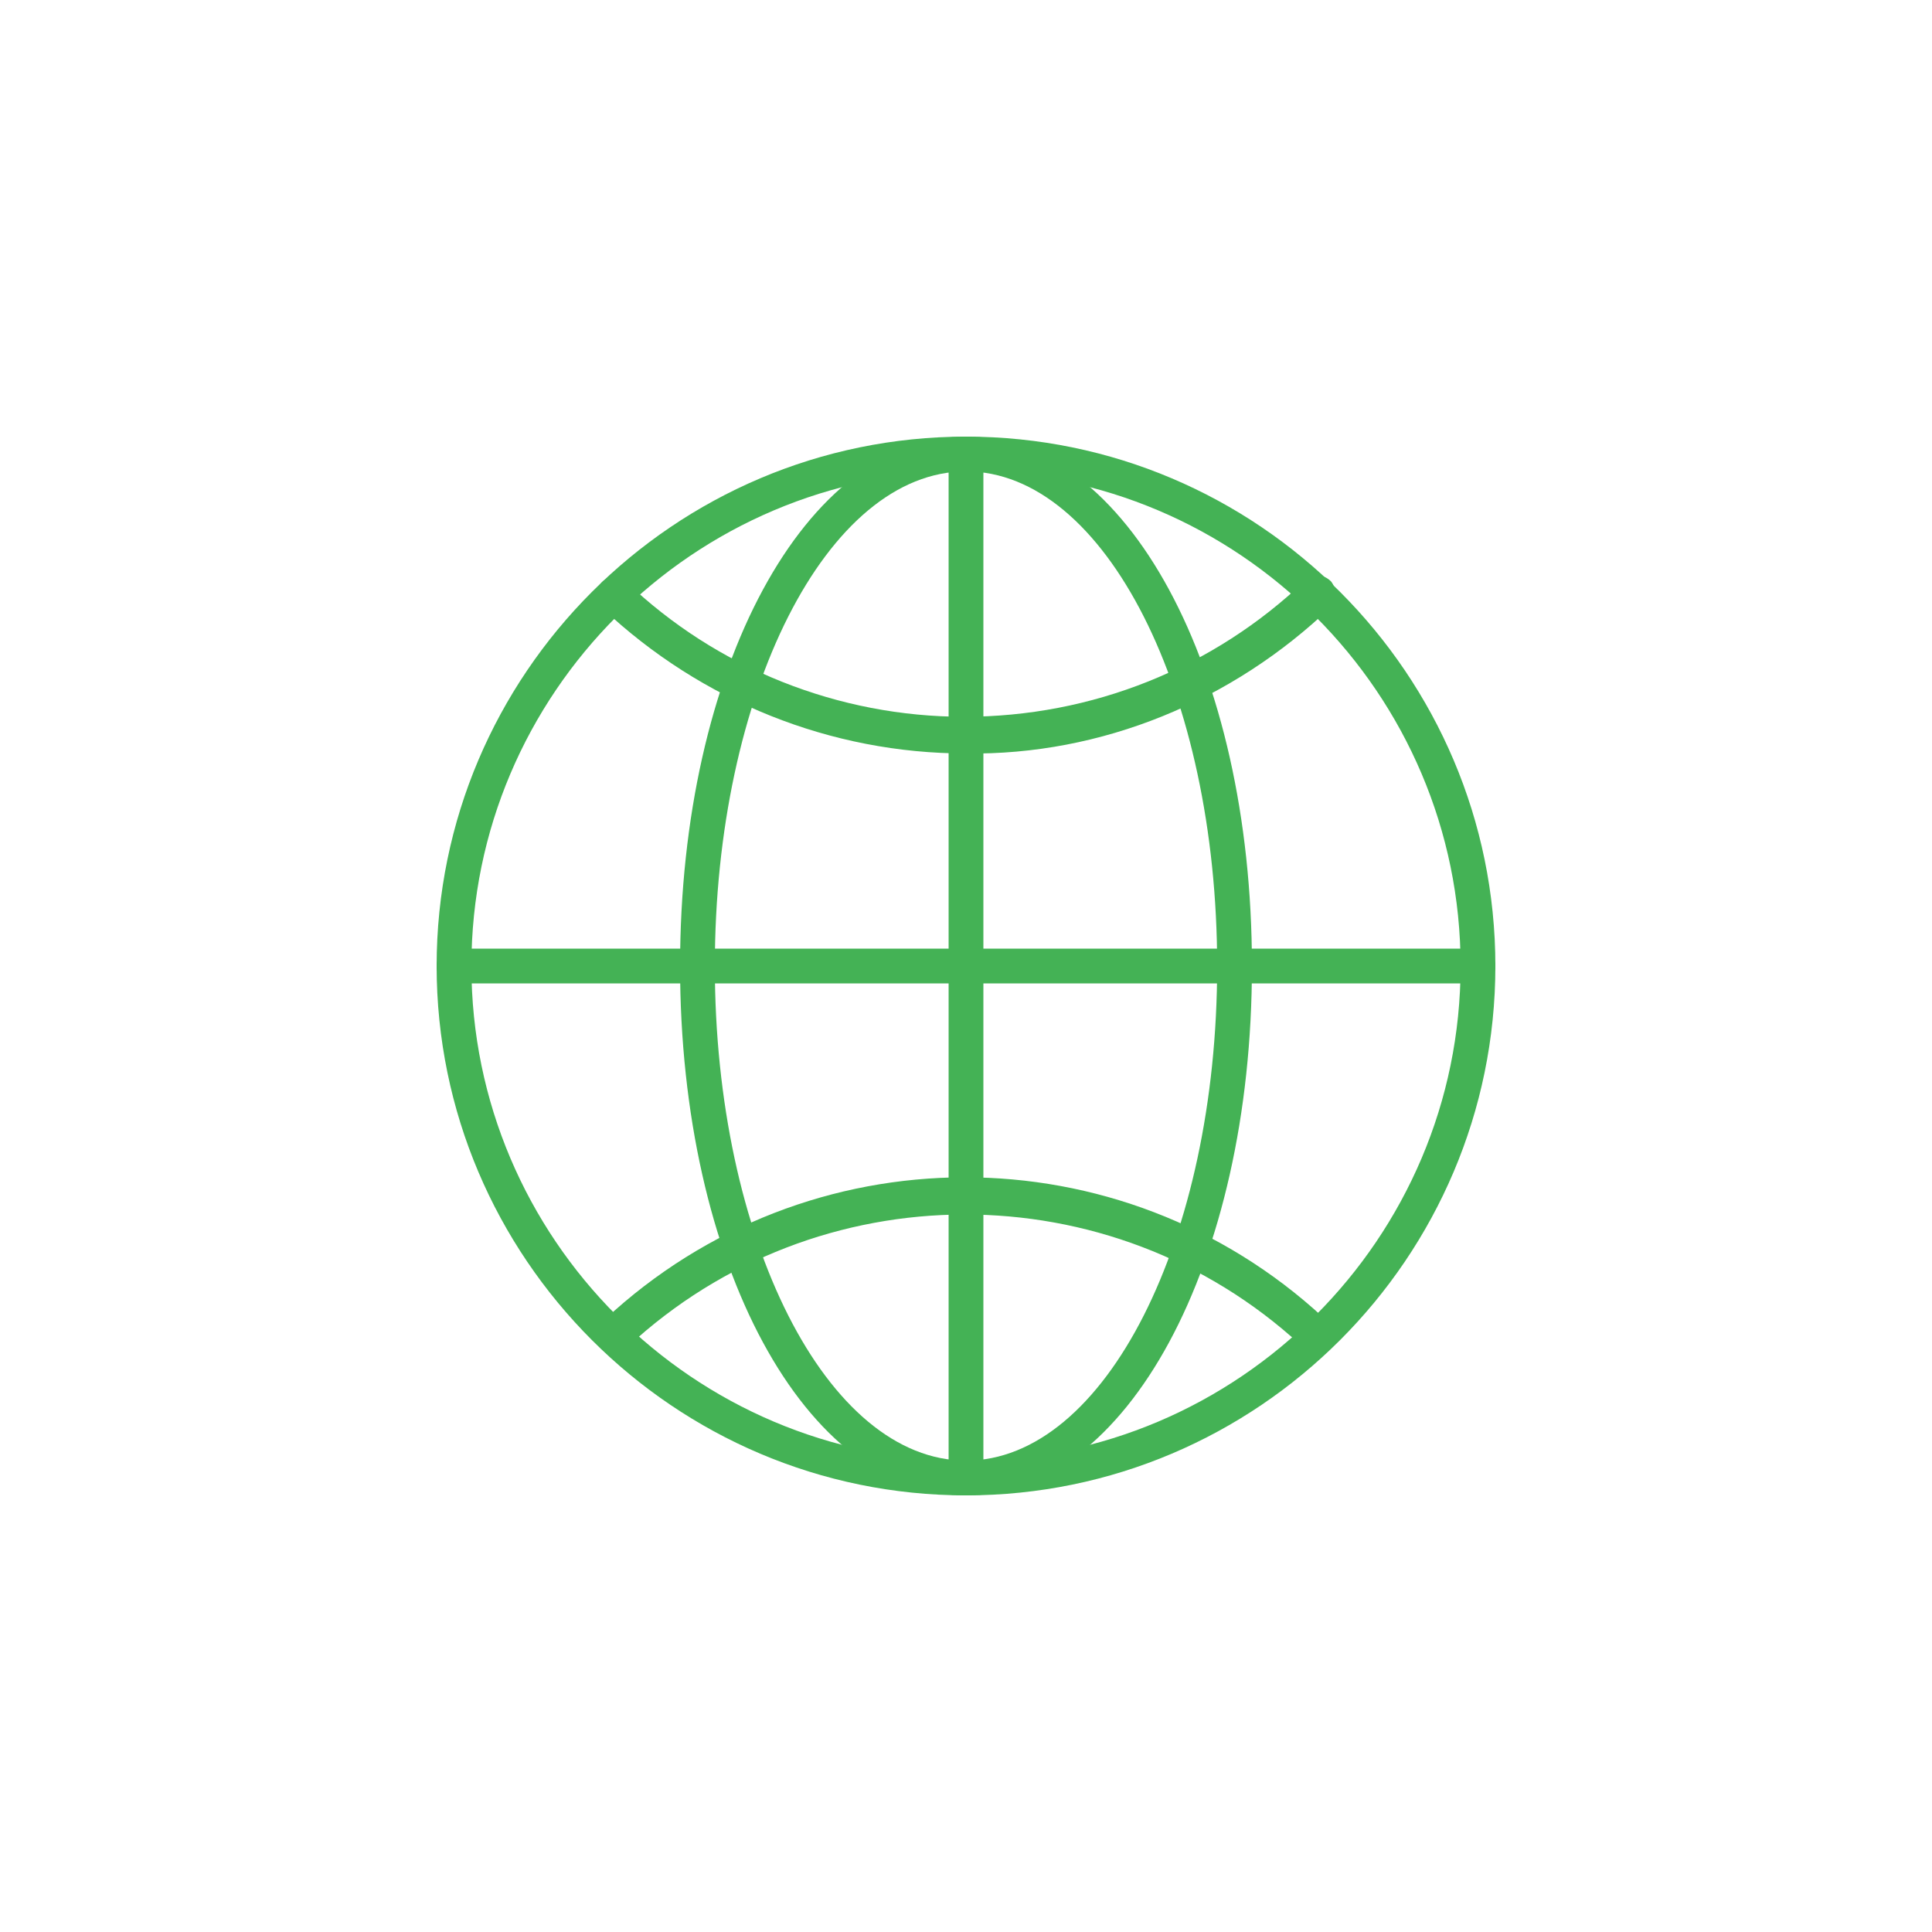 <?xml version="1.0" encoding="utf-8"?>
<!-- Generator: Adobe Illustrator 27.5.0, SVG Export Plug-In . SVG Version: 6.00 Build 0)  -->
<svg version="1.0" id="Layer_1" xmlns="http://www.w3.org/2000/svg" xmlns:xlink="http://www.w3.org/1999/xlink" x="0px" y="0px"
	 viewBox="0 0 100 100" style="enable-background:new 0 0 100 100;" xml:space="preserve">
<style type="text/css">
	.st0{clip-path:url(#SVGID_00000109014062822686802940000015105888536604667265_);}
	.st1{fill:#44B255;}
	.st2{fill:none;}
</style>
<g id="Group_504" transform="translate(0 0)">
	<g>
		<defs>
			<rect id="SVGID_1_" x="22.6" y="22.6" width="54.8" height="54.8"/>
		</defs>
		<clipPath id="SVGID_00000084531693257081380510000000753580258899577991_">
			<use xlink:href="#SVGID_1_"  style="overflow:visible;"/>
		</clipPath>
		
			<g id="Group_280" transform="translate(0 0)" style="clip-path:url(#SVGID_00000084531693257081380510000000753580258899577991_);">
			<path id="Path_1674" class="st1" d="M50,77.4c-15.1,0-27.4-12.3-27.4-27.4S34.9,22.6,50,22.6c15.1,0,27.4,12.3,27.4,27.4
				c0,0,0,0,0,0C77.4,65.1,65.1,77.4,50,77.4 M50,24.4c-14.1,0-25.6,11.5-25.6,25.6S35.9,75.6,50,75.6S75.6,64.1,75.6,50
				C75.6,35.9,64.1,24.4,50,24.4"/>
			<path id="Path_1675" class="st1" d="M50,39c-7,0-13.7-2.7-18.8-7.5c-0.4-0.3-0.4-0.9-0.1-1.3c0.3-0.4,0.9-0.4,1.3-0.1
				c0,0,0,0,0,0c4.7,4.5,11,7,17.5,7c6.6,0,12.9-2.5,17.7-7.1c0.4-0.3,0.9-0.3,1.3,0.1c0.3,0.4,0.3,0.9,0,1.3
				C63.8,36.3,57,39.1,50,39"/>
			<path id="Path_1676" class="st1" d="M31.9,69.9c-0.5,0-0.9-0.4-0.9-0.9c0-0.3,0.1-0.5,0.3-0.7c10.5-9.8,26.7-9.8,37.2-0.1
				c0.4,0.4,0.4,0.9,0,1.3c-0.3,0.3-0.9,0.4-1.2,0.1c-9.8-9-25-9-34.8,0.1C32.4,69.8,32.2,69.9,31.9,69.9"/>
			<path id="Path_1677" class="st1" d="M50,77.4c-8.3,0-14.8-12-14.8-27.4S41.7,22.6,50,22.6s14.8,12,14.8,27.4S58.3,77.4,50,77.4
				 M50,24.4c-7.2,0-13,11.5-13,25.6s5.8,25.6,13,25.6S63,64.1,63,50S57.2,24.4,50,24.4"/>
			<path id="Path_1678" class="st1" d="M76.5,50.9h-53c-0.5,0-0.9-0.4-0.9-0.9c0-0.5,0.4-0.9,0.9-0.9h53c0.5,0,0.9,0.4,0.9,0.9
				C77.4,50.5,77,50.9,76.5,50.9"/>
			<path id="Path_1679" class="st1" d="M50,77.4c-0.5,0-0.9-0.4-0.9-0.9c0,0,0,0,0,0v-53c0-0.5,0.4-0.9,0.9-0.9
				c0.5,0,0.9,0.4,0.9,0.9v53C50.9,77,50.5,77.4,50,77.4C50,77.4,50,77.4,50,77.4"/>
		</g>
	</g>
</g>
<rect class="st2" width="100" height="100"/>
</svg>
